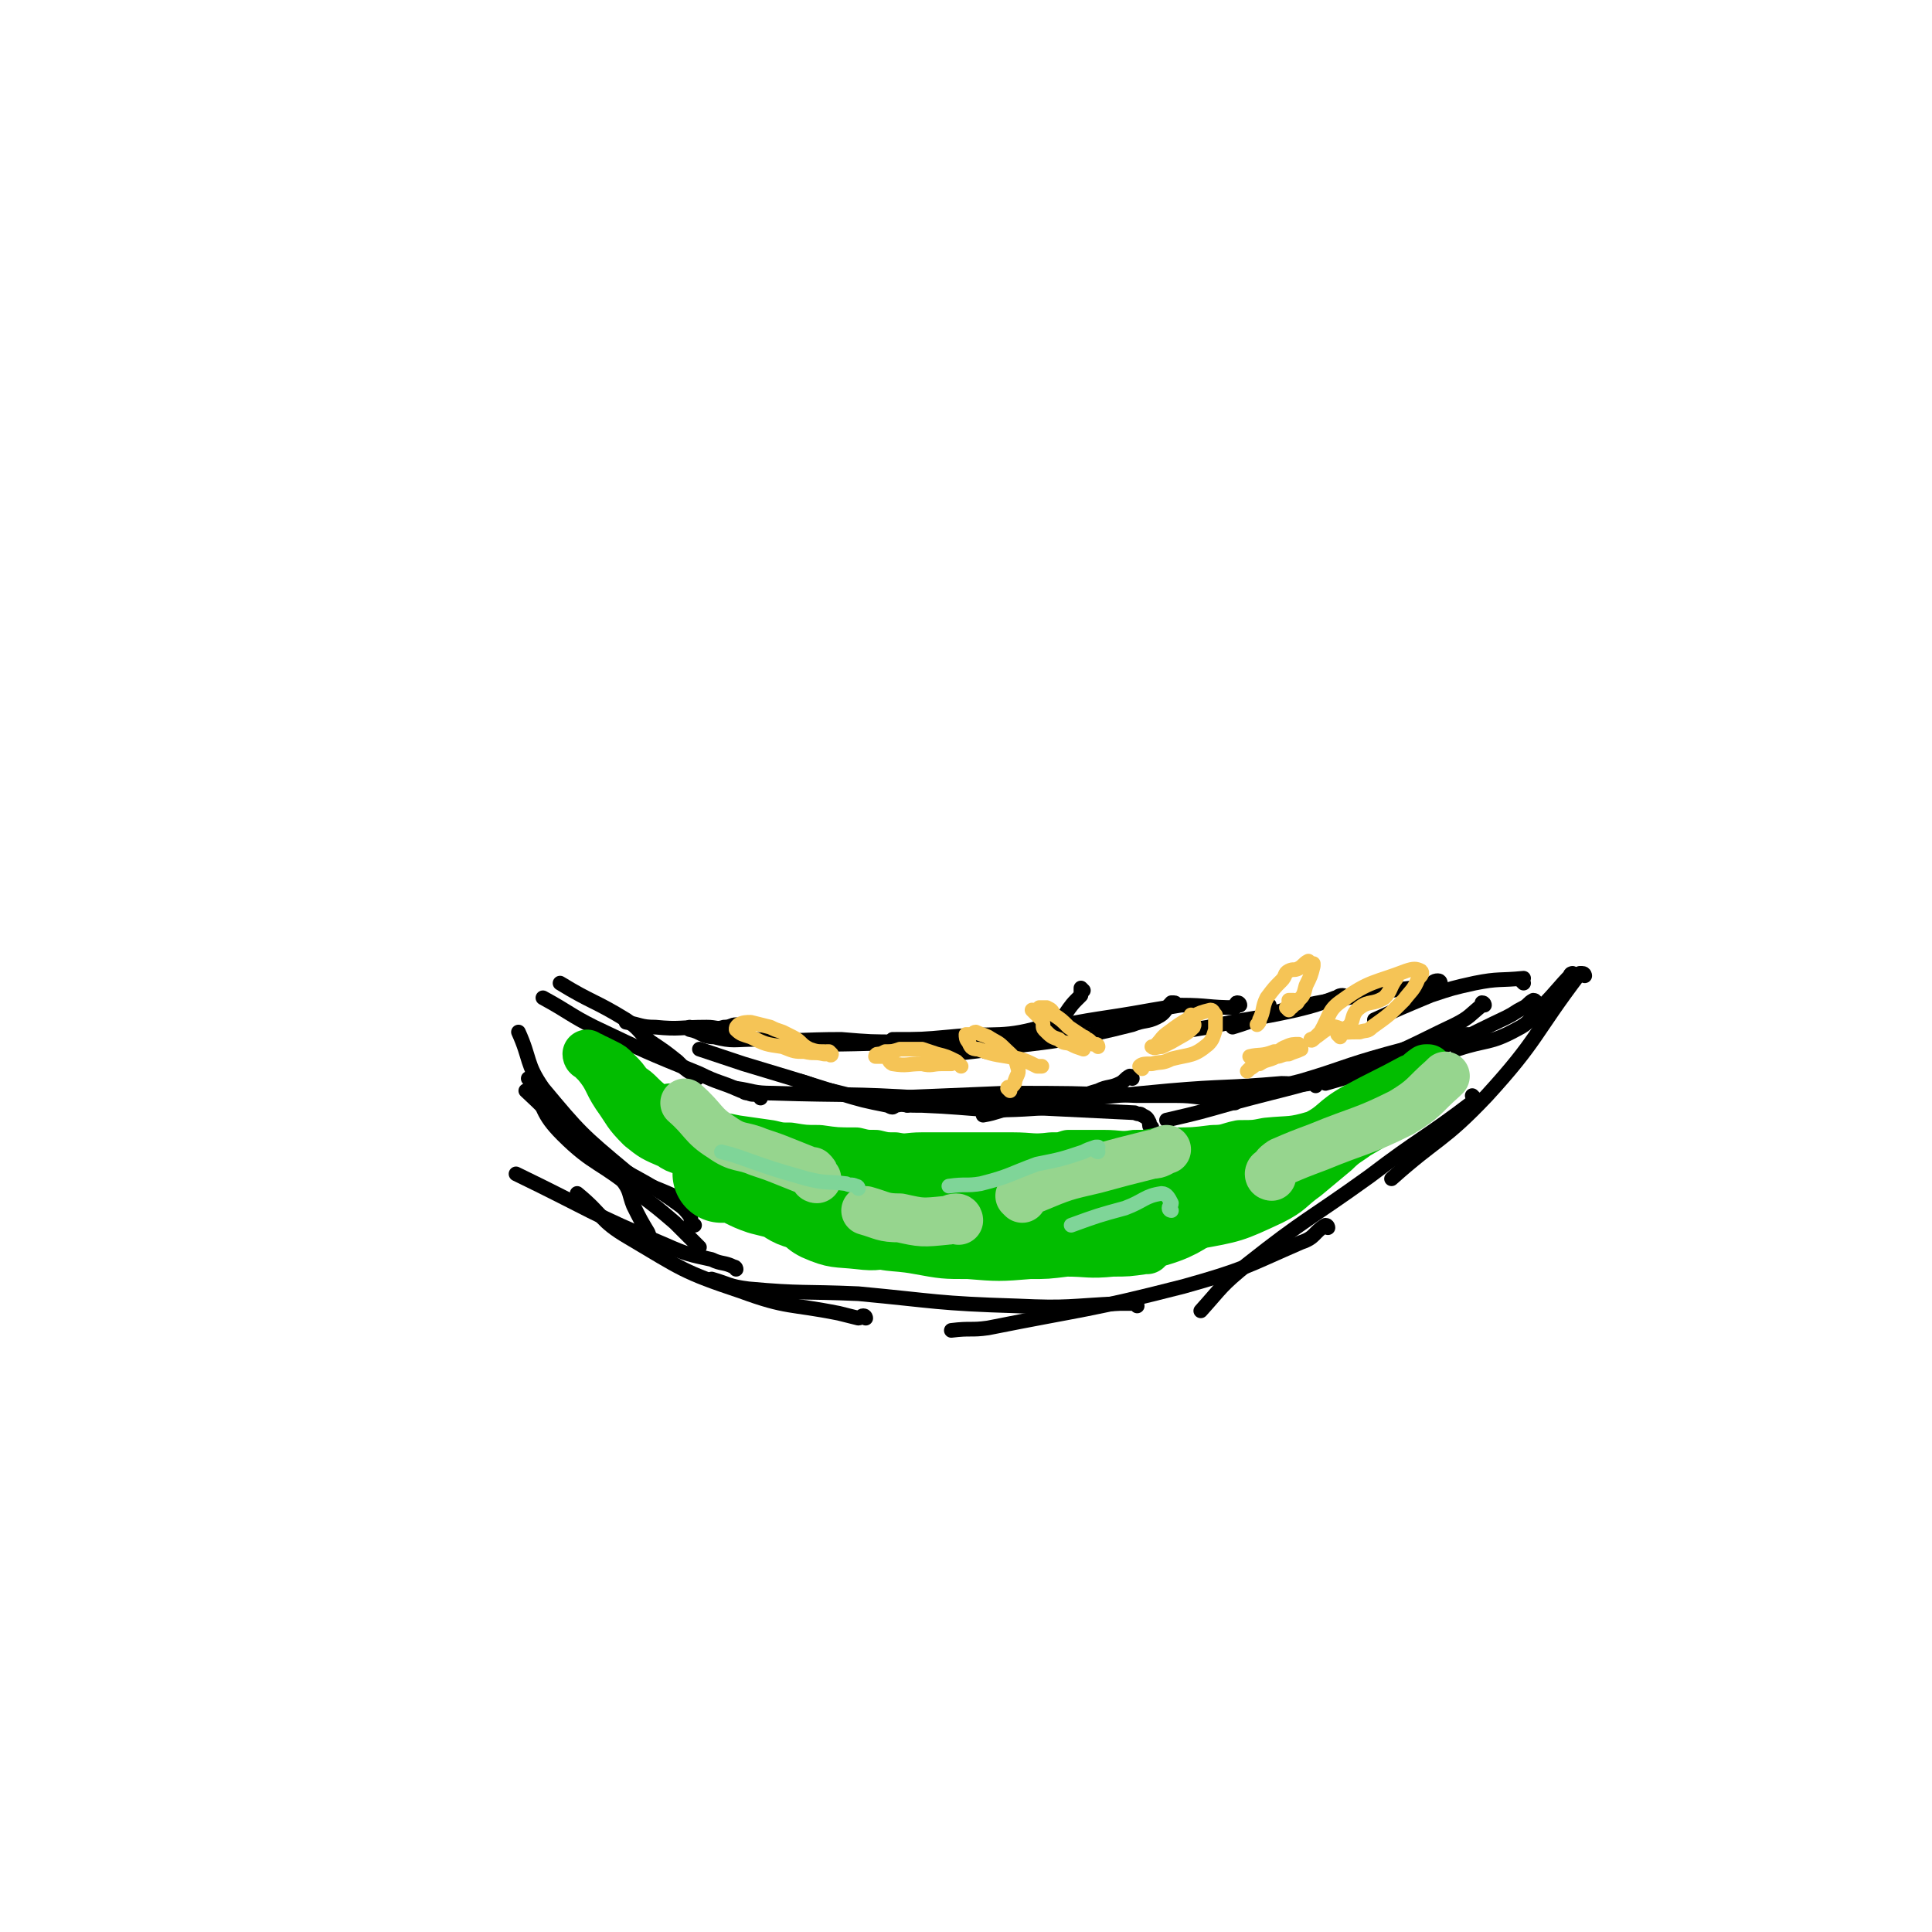 <svg viewBox='0 0 790 790' version='1.1' xmlns='http://www.w3.org/2000/svg' xmlns:xlink='http://www.w3.org/1999/xlink'><g fill='none' stroke='#000000' stroke-width='6' stroke-linecap='round' stroke-linejoin='round'><path d='M648,399c0,0 0,-1 -1,-1 0,0 0,0 -1,0 -19,25 -17,27 -38,50 -18,19 -20,17 -39,34 '/><path d='M603,449c0,0 -1,-1 -1,-1 0,0 1,1 1,2 -21,16 -22,15 -43,31 -25,18 -26,17 -50,36 -11,9 -10,9 -19,19 '/><path d='M543,502c0,0 0,-1 -1,-1 -5,3 -4,5 -10,7 -23,10 -23,11 -48,18 -39,10 -40,9 -80,17 -7,1 -7,0 -15,1 '/><path d='M465,534c0,0 0,-1 -1,-1 -3,0 -3,0 -6,0 -21,1 -21,2 -42,1 -33,-1 -33,-2 -65,-5 -23,-1 -23,0 -45,-2 -8,-1 -8,-2 -15,-4 '/><path d='M354,539c0,0 0,-1 -1,-1 -1,0 -1,1 -2,1 -4,-1 -4,-1 -8,-2 -20,-4 -21,-2 -40,-9 -24,-8 -24,-9 -46,-22 -12,-7 -10,-9 -21,-18 '/><path d='M284,494c0,0 -1,-1 -1,-1 0,0 1,2 0,2 0,-1 0,-2 -2,-3 -12,-7 -14,-5 -25,-13 -18,-15 -19,-16 -34,-34 -7,-10 -5,-12 -10,-23 '/><path d='M301,519c0,0 0,-1 -1,-1 -4,-2 -5,-1 -9,-3 -9,-2 -10,-2 -19,-6 -31,-13 -30,-14 -61,-29 '/><path d='M284,501c0,0 -1,0 -1,-1 -1,-1 0,-2 -1,-3 -3,-4 -4,-4 -8,-7 -16,-11 -18,-9 -33,-21 -14,-10 -13,-11 -26,-23 '/><path d='M286,510c0,0 -1,-1 -1,-1 -5,-5 -5,-5 -9,-9 -7,-6 -7,-6 -15,-12 -15,-13 -18,-11 -31,-24 -9,-9 -7,-11 -13,-21 '/><path d='M268,510c0,0 -1,-1 -1,-1 0,0 0,0 0,-1 -1,-2 -1,-1 -2,-4 -3,-5 -3,-5 -6,-11 -2,-5 -1,-6 -5,-11 -11,-14 -13,-13 -25,-26 -7,-7 -7,-7 -13,-15 '/><path d='M643,400c0,0 -1,-1 -1,-1 0,-1 1,-1 1,-1 -6,6 -6,7 -13,14 -5,5 -4,6 -10,9 -11,6 -12,4 -24,8 '/><path d='M628,410c0,0 0,-1 -1,-1 -2,1 -2,2 -4,3 -4,2 -3,2 -7,4 -17,8 -17,9 -35,15 -19,8 -19,6 -39,12 '/><path d='M600,425c0,0 -1,-1 -1,-1 0,-1 1,-1 1,-1 -1,0 -2,0 -4,0 -14,4 -14,4 -29,8 -18,5 -18,6 -35,11 -16,4 -16,4 -31,8 '/><path d='M607,411c0,0 0,-1 -1,-1 0,0 0,1 0,1 -5,4 -5,5 -11,8 -19,9 -19,10 -39,17 -26,9 -26,8 -52,15 -14,4 -14,4 -27,7 '/><path d='M538,444c0,0 0,-1 -1,-1 0,0 0,0 -1,0 -6,1 -6,0 -12,0 -23,2 -23,1 -46,3 -32,3 -32,3 -63,7 -7,1 -7,2 -13,3 '/><path d='M505,451c0,0 0,-1 -1,-1 -3,-1 -4,0 -7,-1 -8,0 -8,-1 -16,-1 -8,0 -8,0 -16,0 -27,-1 -27,-1 -54,-1 -24,1 -24,1 -48,2 -1,0 -1,0 -2,0 '/><path d='M463,441c0,0 0,-1 -1,-1 -2,1 -2,2 -4,3 -4,2 -5,1 -9,3 -11,3 -11,6 -22,7 -25,2 -25,0 -50,-1 -6,0 -6,0 -13,-1 -12,-2 -12,-2 -24,-5 -6,-1 -6,-2 -13,-4 '/><path d='M471,461c0,0 -1,0 -1,-1 0,-1 0,-1 0,-1 -1,-2 -1,-2 -3,-3 -1,-1 -1,0 -3,-1 -20,-1 -20,-1 -41,-2 -22,-2 -22,-3 -45,-4 -31,-2 -31,-1 -62,-2 -8,0 -8,-1 -15,-2 '/><path d='M371,452c0,0 0,-1 -1,-1 -2,0 -2,1 -4,1 -1,1 -1,1 -3,0 -10,-2 -10,-2 -20,-5 -19,-6 -19,-6 -39,-12 -9,-3 -9,-3 -18,-6 '/><path d='M311,449c0,0 0,-1 -1,-1 -2,-1 -2,0 -4,-1 -2,0 -2,-1 -3,-1 -9,-4 -9,-3 -17,-7 -22,-9 -22,-9 -43,-19 -10,-5 -10,-6 -21,-12 '/><path d='M285,441c0,0 -1,-1 -1,-1 0,0 0,0 -1,-1 -3,-2 -3,-2 -6,-5 -5,-4 -5,-4 -11,-8 -5,-4 -4,-5 -10,-9 -13,-8 -14,-7 -27,-15 '/><path d='M623,402c0,0 -1,-1 -1,-1 0,0 1,-1 1,-1 -10,1 -10,0 -20,2 -9,2 -9,2 -18,5 -12,5 -12,5 -23,10 '/><path d='M589,402c0,0 0,-1 -1,-1 -2,0 -2,1 -4,2 -7,1 -7,1 -15,2 -22,4 -22,3 -44,8 -11,3 -11,4 -21,7 '/><path d='M519,411c0,0 -1,-1 -1,-1 '/><path d='M550,408c0,0 0,-1 -1,-1 -2,0 -2,1 -3,1 -8,3 -8,3 -16,5 -18,4 -18,3 -36,7 -6,1 -6,1 -12,2 '/><path d='M507,411c0,0 0,-1 -1,-1 -1,0 0,1 -1,2 -11,0 -11,-1 -22,-1 -6,1 -6,1 -12,2 -22,4 -22,3 -45,8 -7,1 -7,1 -14,3 '/><path d='M481,411c0,0 0,-1 -1,-1 0,0 0,0 -1,0 -3,3 -2,4 -6,6 -4,2 -5,1 -10,3 -8,2 -8,2 -17,4 -20,4 -20,3 -40,6 -8,1 -8,1 -17,2 '/><path d='M443,405c0,0 -1,-1 -1,-1 0,1 0,2 0,3 -1,1 -1,1 -2,2 -5,5 -4,8 -11,10 -19,6 -21,3 -41,5 -11,1 -11,1 -23,1 '/><path d='M403,430c0,0 -1,-1 -1,-1 0,0 1,-1 1,-1 -3,0 -3,1 -6,0 -9,0 -9,-1 -18,-1 -21,-1 -21,0 -42,0 -1,0 -1,0 -2,0 '/><path d='M374,427c0,0 0,-1 -1,-1 -1,0 -1,0 -2,0 -2,1 -2,0 -3,0 -12,0 -12,0 -24,-1 -17,0 -17,1 -35,0 -9,0 -9,1 -17,-1 -5,0 -5,-2 -10,-3 0,-1 0,-1 0,-1 '/><path d='M302,420c0,0 0,-1 -1,-1 -2,0 -2,1 -5,1 -3,1 -3,0 -7,0 -11,0 -11,1 -21,0 -6,0 -6,-1 -12,-2 '/></g>
<g fill='none' stroke='#F5C456' stroke-width='6' stroke-linecap='round' stroke-linejoin='round'><path d='M530,410c0,0 0,-1 -1,-1 -1,0 -1,0 -2,0 '/><path d='M527,413c0,0 -1,-1 -1,-1 0,0 1,1 2,0 0,0 0,0 1,-1 1,-1 1,0 2,-2 2,-2 2,-2 3,-6 2,-4 2,-4 3,-8 0,0 0,-1 0,-1 -1,0 -1,0 -2,-1 0,0 0,0 0,0 -2,1 -2,2 -4,3 -2,1 -2,0 -4,1 -2,1 -1,2 -3,4 -3,3 -3,3 -6,7 -2,4 -1,5 -3,9 0,1 0,1 -1,2 '/><path d='M449,428c0,0 0,-1 -1,-1 -1,0 -1,0 -1,0 -1,-1 -1,-1 -1,-1 -1,-1 -1,-1 -2,-1 0,-1 -1,-1 -1,-1 -3,-2 -3,-2 -6,-4 -3,-3 -3,-3 -6,-5 -1,-2 -1,-2 -3,-3 -1,0 -2,0 -3,0 -1,1 -1,1 -2,1 0,1 -1,0 -1,0 2,2 2,2 4,4 1,2 0,3 1,4 3,3 3,3 6,4 2,2 3,1 5,2 2,1 2,1 5,2 '/><path d='M393,436c0,0 -1,-1 -1,-1 0,0 0,0 -1,-1 -4,-2 -4,-2 -8,-3 -3,-1 -3,-1 -6,-2 -2,0 -2,0 -3,0 -3,0 -3,0 -6,0 -3,1 -3,1 -6,1 -2,1 -2,1 -3,1 -1,0 -1,1 -1,1 1,0 2,0 4,0 2,1 1,2 3,3 6,1 6,0 12,0 4,1 4,0 8,0 2,0 2,0 4,0 '/><path d='M548,424c0,0 -1,-1 -1,-1 3,-1 4,-1 9,-1 3,-1 3,0 5,-2 7,-5 7,-5 13,-11 3,-4 4,-4 6,-9 1,-1 2,-2 1,-3 -2,-1 -3,-1 -6,0 -13,5 -15,4 -26,12 -6,4 -5,6 -9,13 -1,1 -1,1 -2,2 -1,1 -2,2 -2,1 3,-1 4,-3 8,-5 3,-1 4,2 7,0 3,-2 1,-5 5,-8 4,-3 5,-1 10,-4 3,-3 2,-4 5,-8 '/><path d='M340,431c0,0 -1,-1 -1,-1 -1,0 -1,0 -1,0 -1,1 -1,1 -1,0 -3,0 -3,0 -6,-1 -4,-2 -3,-3 -7,-5 -2,-1 -2,-1 -4,-2 -3,-1 -3,-1 -5,-2 -4,-1 -4,-1 -8,-2 -2,0 -3,0 -5,1 -1,1 -1,1 -1,2 2,2 3,2 6,3 6,3 6,3 13,4 5,2 5,2 9,2 4,1 4,0 8,1 1,0 1,0 2,0 1,1 1,0 1,0 '/><path d='M467,437c0,0 -1,-1 -1,-1 1,-1 2,-1 5,-1 4,-1 4,0 8,-2 8,-2 9,-1 15,-6 2,-2 2,-3 3,-6 0,-3 0,-3 0,-6 -1,-1 -1,-2 -2,-2 -4,1 -4,1 -8,3 -5,3 -5,3 -9,6 -3,2 -3,3 -5,5 -1,1 -2,1 -2,1 1,1 2,0 4,0 2,-1 2,-1 4,-2 5,-3 6,-3 9,-6 1,-2 -1,-2 -1,-5 '/><path d='M512,433c0,0 -1,-1 -1,-1 4,-1 5,0 10,-2 3,0 2,-1 5,-2 2,-1 3,-1 5,-1 1,1 1,1 1,2 0,0 0,0 0,0 -2,1 -3,1 -5,2 -3,0 -3,1 -5,1 -4,2 -4,1 -7,3 -2,0 -2,1 -4,2 0,0 0,0 -1,1 '/><path d='M413,446c0,0 -1,-1 -1,-1 0,-1 1,0 2,-1 1,-1 1,-1 1,-2 1,-3 2,-3 1,-6 -1,-4 -2,-4 -6,-8 -2,-2 -3,-2 -6,-4 -2,-1 -3,-1 -5,-2 -1,0 -1,1 -2,1 -1,0 -2,0 -2,0 0,1 0,2 1,3 1,2 1,3 4,3 8,3 8,2 17,4 3,1 3,1 7,3 1,0 1,0 2,0 '/></g>
<g fill='none' stroke='#02BD00' stroke-width='40' stroke-linecap='round' stroke-linejoin='round'><path d='M499,486c0,0 0,-1 -1,-1 0,0 0,0 -1,0 -3,2 -3,1 -5,3 -10,5 -10,7 -20,10 -7,2 -8,0 -15,0 -9,-1 -9,-1 -17,-2 -4,0 -4,0 -8,0 -5,1 -5,2 -11,2 -8,1 -8,1 -15,0 -5,0 -5,0 -9,-1 -4,-1 -4,-2 -8,-3 -5,-1 -5,0 -10,-1 -7,0 -7,0 -13,0 -3,0 -3,1 -6,1 -5,1 -5,1 -9,0 -8,0 -8,0 -16,-2 -3,0 -4,0 -7,-1 -4,-1 -4,-2 -8,-4 -4,-1 -4,-1 -8,-2 -6,-2 -6,-3 -12,-5 -2,0 -3,0 -5,0 '/></g>
<g fill='none' stroke='#02BD00' stroke-width='20' stroke-linecap='round' stroke-linejoin='round'><path d='M545,465c0,0 0,-1 -1,-1 0,0 0,1 0,1 -1,1 -2,1 -3,2 -1,0 -1,0 -3,1 -7,1 -7,1 -14,3 -6,2 -6,1 -12,3 -3,1 -3,2 -6,3 -3,1 -3,0 -6,1 -6,2 -6,2 -11,4 -6,2 -6,1 -11,3 -6,3 -6,4 -11,6 -6,4 -6,4 -13,6 -9,3 -9,4 -18,5 -7,2 -7,2 -15,2 -7,1 -7,1 -14,0 -6,0 -6,0 -13,-1 -6,-1 -6,-1 -12,-2 -9,-2 -9,-2 -18,-4 -6,-1 -6,-1 -12,-3 -8,-2 -8,-1 -15,-3 -4,-1 -4,-1 -8,-3 -4,-2 -4,-2 -9,-4 -6,-3 -5,-3 -11,-6 -5,-2 -5,-1 -10,-3 -5,-2 -5,-1 -9,-3 -3,-1 -3,-1 -6,-3 -3,-2 -2,-3 -5,-6 -4,-4 -4,-4 -8,-8 -4,-3 -5,-3 -9,-7 -2,-2 -2,-2 -5,-4 -2,-3 -2,-3 -5,-6 -2,-2 -2,-2 -4,-3 -2,-1 -2,-1 -4,-2 -1,0 -1,0 -2,-1 0,0 0,1 -1,0 -1,0 -1,-1 -1,-1 1,1 2,2 4,4 5,6 4,7 8,13 5,7 4,7 10,13 5,4 5,4 12,7 4,3 5,2 10,3 4,2 4,2 8,4 10,4 11,3 20,9 6,5 5,6 11,12 4,4 3,6 9,9 9,4 10,3 19,4 8,1 8,0 16,-1 10,0 10,0 19,-1 12,-1 12,-1 24,-2 13,-1 13,-1 27,-2 11,0 11,1 23,0 14,0 15,1 28,-2 17,-3 17,-3 32,-10 8,-4 7,-5 14,-10 6,-5 6,-5 12,-10 4,-4 5,-4 9,-7 5,-3 6,-3 10,-7 5,-4 5,-5 10,-11 2,-3 2,-3 5,-6 1,-1 1,-1 3,-2 0,-1 1,0 1,-1 0,0 -1,0 -1,0 -3,2 -3,3 -6,4 -11,6 -12,6 -23,12 -9,5 -8,7 -16,11 -10,3 -10,2 -20,3 -5,1 -5,1 -11,1 -5,1 -5,2 -11,2 -8,1 -8,1 -17,1 -2,1 -2,0 -5,0 -5,1 -5,1 -10,1 -6,1 -6,0 -13,0 -7,0 -7,0 -14,0 -3,1 -3,1 -7,1 -8,1 -8,0 -16,0 -6,0 -6,0 -12,0 -5,0 -5,0 -9,0 -8,0 -8,0 -16,0 -6,0 -6,1 -11,0 -4,0 -4,0 -8,-1 -4,0 -4,0 -8,-1 -8,0 -8,0 -15,-1 -6,0 -6,0 -12,-1 -4,0 -4,0 -8,-1 -7,-1 -7,-1 -14,-2 -5,-1 -5,-1 -10,-2 -4,-1 -4,-1 -8,-3 -3,-2 -3,-3 -6,-5 -2,-1 -4,-3 -3,-3 1,1 3,3 5,5 2,2 2,2 5,4 5,4 4,4 10,8 6,4 7,3 13,6 7,4 7,4 14,9 6,4 5,5 11,9 10,7 9,8 20,12 11,5 12,3 23,5 11,2 11,2 21,2 12,1 13,1 25,0 7,0 7,0 15,-1 9,0 9,1 19,0 6,0 6,0 13,-1 0,0 0,0 1,0 '/></g>
<g fill='none' stroke='#96D58E' stroke-width='20' stroke-linecap='round' stroke-linejoin='round'><path d='M334,482c0,0 -1,0 -1,-1 0,-1 0,-1 -1,-2 0,0 0,1 -1,0 -5,-2 -5,-2 -10,-4 -5,-2 -5,-2 -11,-4 -7,-3 -8,-1 -15,-6 -8,-5 -7,-7 -15,-14 '/><path d='M418,490c0,0 -1,-1 -1,-1 0,0 1,0 2,-1 2,-1 2,-2 4,-2 12,-5 12,-5 25,-8 11,-3 11,-3 23,-6 3,0 3,-1 6,-2 '/><path d='M520,481c0,0 -1,0 -1,-1 0,0 0,-1 1,-1 2,-2 1,-2 4,-4 7,-3 7,-3 15,-6 17,-7 18,-6 34,-14 10,-6 9,-7 17,-14 0,0 0,0 1,-1 '/><path d='M392,499c0,0 0,-1 -1,-1 -2,0 -2,1 -4,1 -10,1 -10,1 -19,-1 -7,0 -7,-1 -14,-3 '/></g>
<g fill='none' stroke='#7FD598' stroke-width='6' stroke-linecap='round' stroke-linejoin='round'><path d='M479,495c0,0 -1,0 -1,-1 0,-1 1,-1 1,-2 -1,-2 -2,-4 -4,-4 -7,1 -7,3 -15,6 -11,3 -11,3 -22,7 '/><path d='M449,471c0,0 -1,0 -1,-1 0,0 1,-1 1,-1 -1,0 -1,0 -1,0 -3,1 -3,1 -5,2 -9,3 -9,3 -19,5 -11,4 -11,5 -23,8 -6,1 -6,0 -13,1 '/><path d='M351,486c0,0 0,-1 -1,-1 -2,-1 -2,0 -4,-1 -8,-1 -8,0 -16,-2 -14,-4 -14,-4 -28,-9 -3,-1 -3,-1 -7,-2 '/></g>
</svg>
